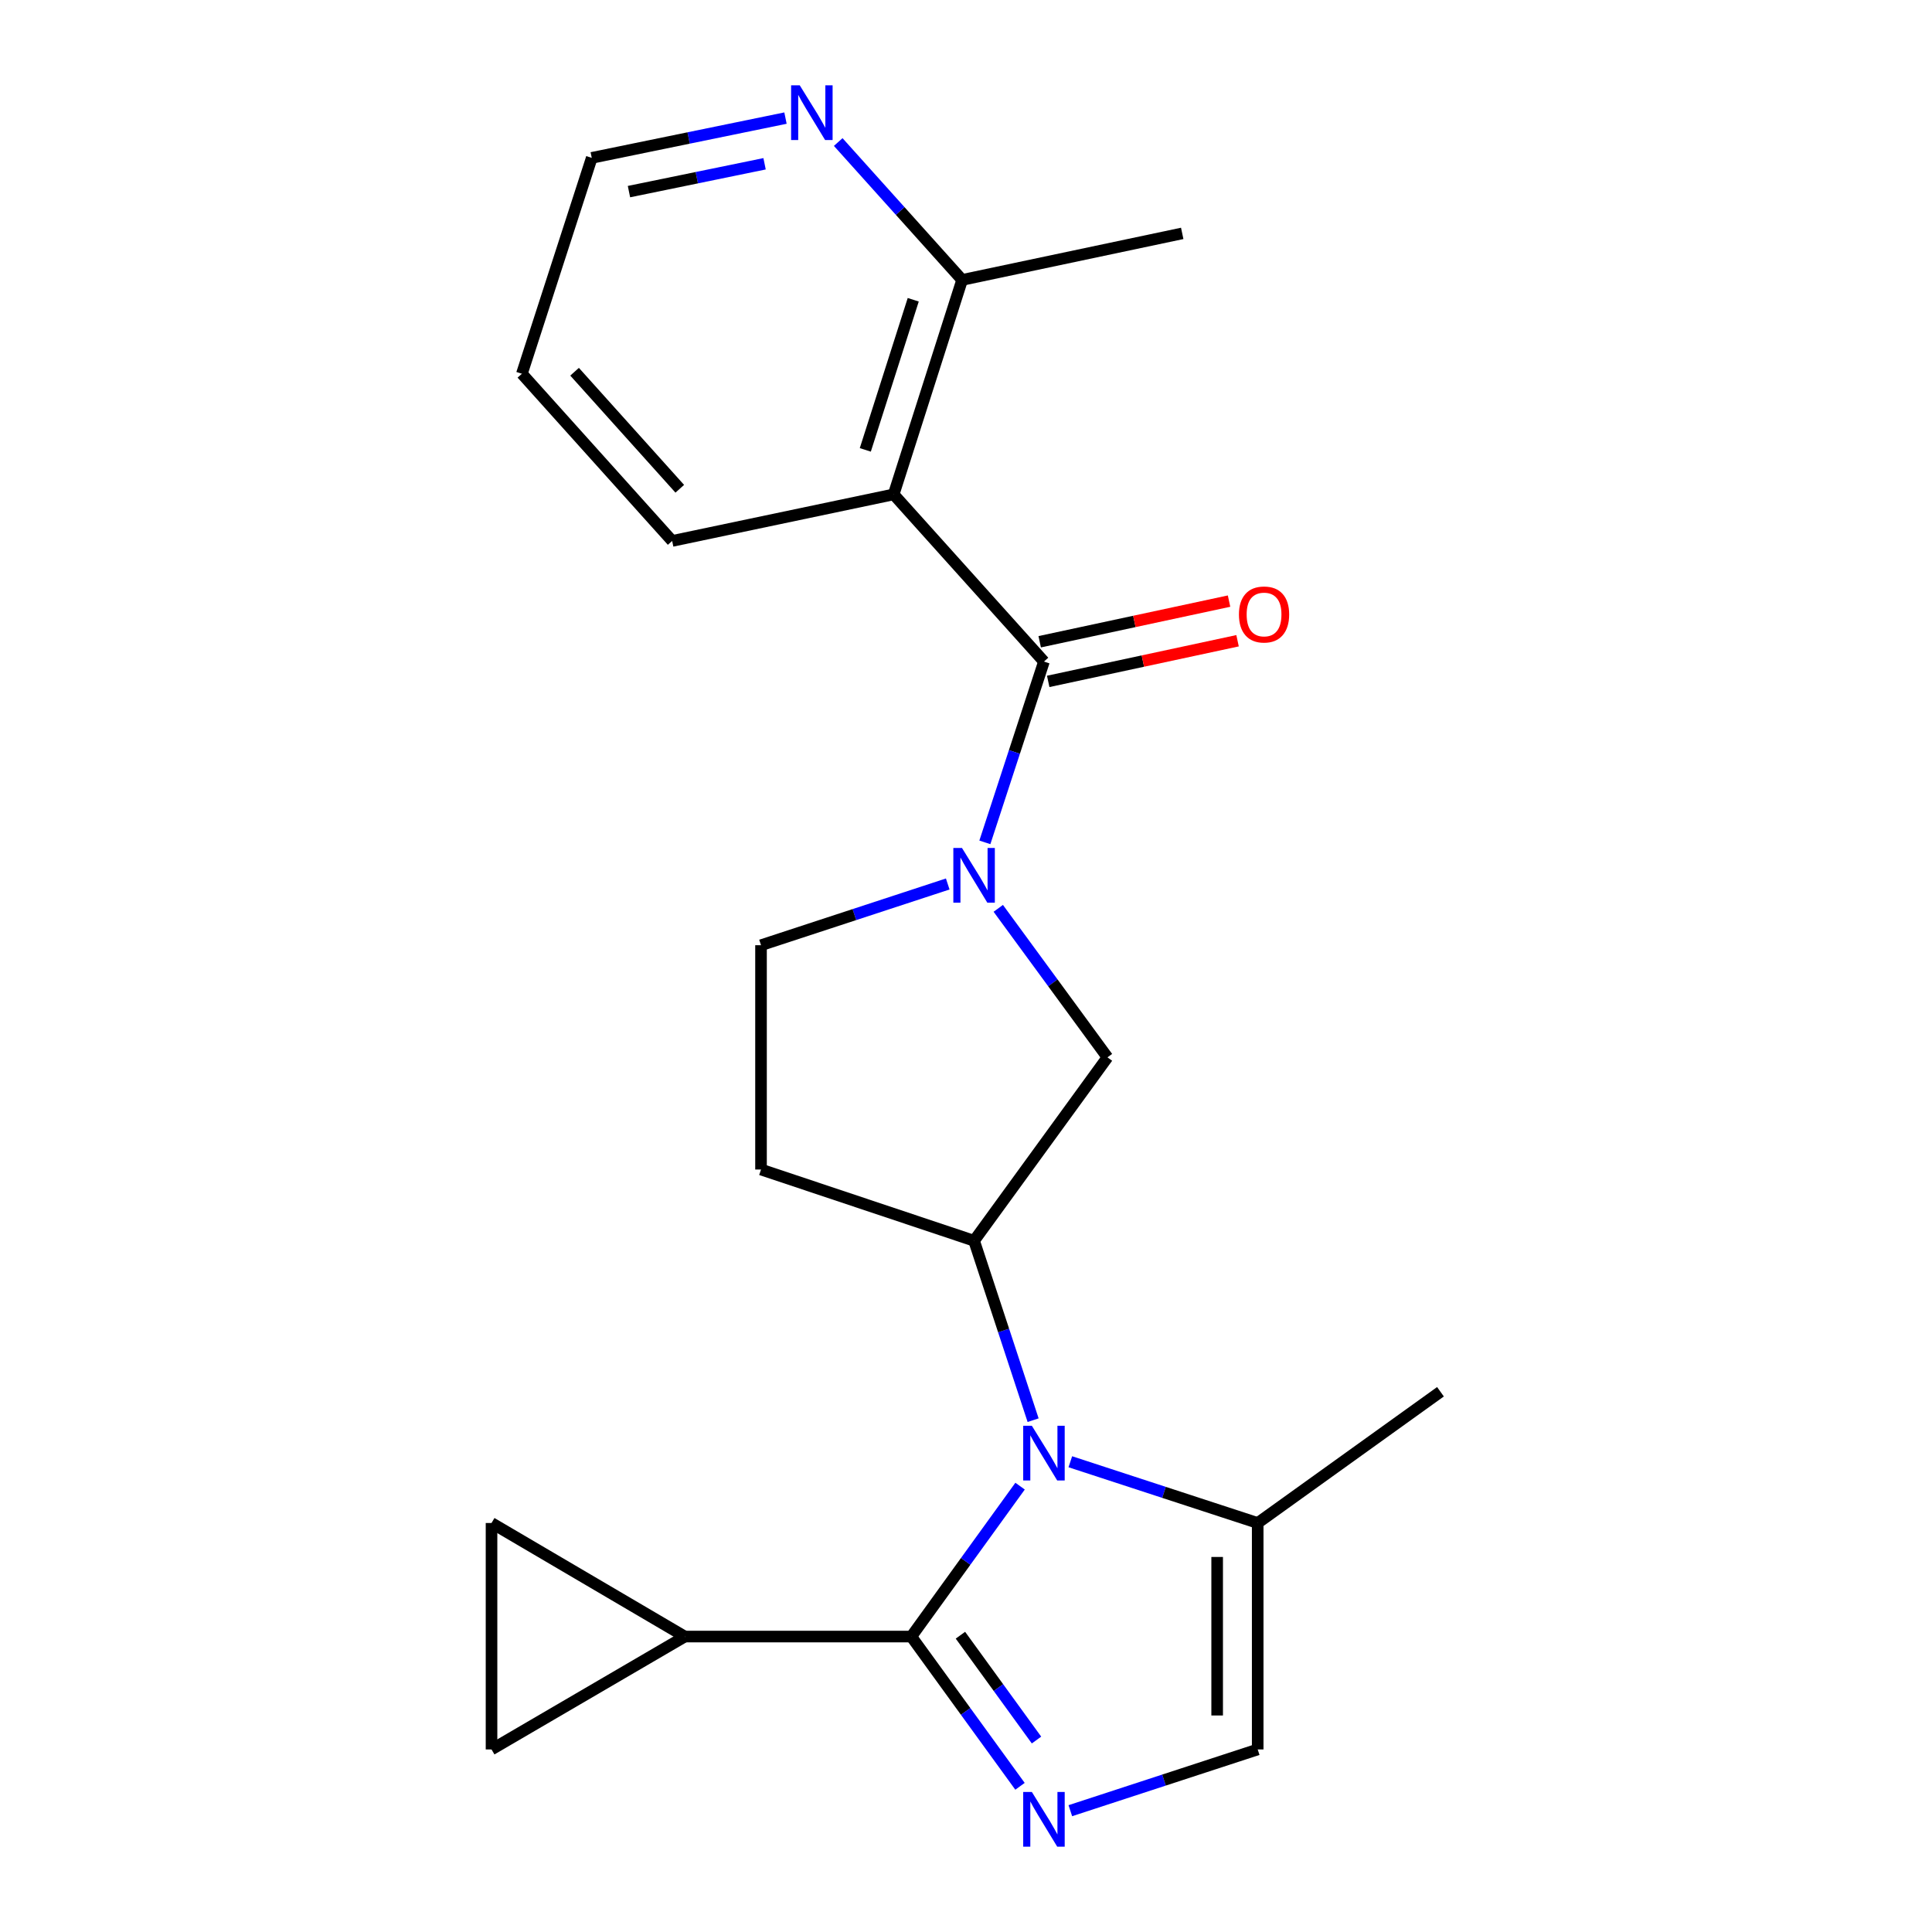 <?xml version='1.0' encoding='iso-8859-1'?>
<svg version='1.1' baseProfile='full'
              xmlns='http://www.w3.org/2000/svg'
                      xmlns:rdkit='http://www.rdkit.org/xml'
                      xmlns:xlink='http://www.w3.org/1999/xlink'
                  xml:space='preserve'
width='1000px' height='1000px' viewBox='0 0 1000 1000'>
<!-- END OF HEADER -->
<rect style='opacity:1.0;fill:#FFFFFF;stroke:none' width='1000' height='1000' x='0' y='0'> </rect>
<path class='bond-0' d='M 471.695,847.08 L 499.843,808.154' style='fill:none;fill-rule:evenodd;stroke:#000000;stroke-width:6px;stroke-linecap:butt;stroke-linejoin:miter;stroke-opacity:1' />
<path class='bond-0' d='M 499.843,808.154 L 527.991,769.227' style='fill:none;fill-rule:evenodd;stroke:#0000FF;stroke-width:6px;stroke-linecap:butt;stroke-linejoin:miter;stroke-opacity:1' />
<path class='bond-1' d='M 471.695,847.08 L 499.822,885.836' style='fill:none;fill-rule:evenodd;stroke:#000000;stroke-width:6px;stroke-linecap:butt;stroke-linejoin:miter;stroke-opacity:1' />
<path class='bond-1' d='M 499.822,885.836 L 527.95,924.591' style='fill:none;fill-rule:evenodd;stroke:#0000FF;stroke-width:6px;stroke-linecap:butt;stroke-linejoin:miter;stroke-opacity:1' />
<path class='bond-1' d='M 497.116,846.381 L 516.805,873.51' style='fill:none;fill-rule:evenodd;stroke:#000000;stroke-width:6px;stroke-linecap:butt;stroke-linejoin:miter;stroke-opacity:1' />
<path class='bond-1' d='M 516.805,873.51 L 536.495,900.639' style='fill:none;fill-rule:evenodd;stroke:#0000FF;stroke-width:6px;stroke-linecap:butt;stroke-linejoin:miter;stroke-opacity:1' />
<path class='bond-6' d='M 471.695,847.08 L 354.485,847.08' style='fill:none;fill-rule:evenodd;stroke:#000000;stroke-width:6px;stroke-linecap:butt;stroke-linejoin:miter;stroke-opacity:1' />
<path class='bond-5' d='M 534.738,735.085 L 519.462,688.65' style='fill:none;fill-rule:evenodd;stroke:#0000FF;stroke-width:6px;stroke-linecap:butt;stroke-linejoin:miter;stroke-opacity:1' />
<path class='bond-5' d='M 519.462,688.65 L 504.185,642.215' style='fill:none;fill-rule:evenodd;stroke:#000000;stroke-width:6px;stroke-linecap:butt;stroke-linejoin:miter;stroke-opacity:1' />
<path class='bond-7' d='M 553.998,756.6 L 602.49,772.45' style='fill:none;fill-rule:evenodd;stroke:#0000FF;stroke-width:6px;stroke-linecap:butt;stroke-linejoin:miter;stroke-opacity:1' />
<path class='bond-7' d='M 602.49,772.45 L 650.982,788.301' style='fill:none;fill-rule:evenodd;stroke:#000000;stroke-width:6px;stroke-linecap:butt;stroke-linejoin:miter;stroke-opacity:1' />
<path class='bond-8' d='M 553.998,937.211 L 602.49,921.361' style='fill:none;fill-rule:evenodd;stroke:#0000FF;stroke-width:6px;stroke-linecap:butt;stroke-linejoin:miter;stroke-opacity:1' />
<path class='bond-8' d='M 602.49,921.361 L 650.982,905.51' style='fill:none;fill-rule:evenodd;stroke:#000000;stroke-width:6px;stroke-linecap:butt;stroke-linejoin:miter;stroke-opacity:1' />
<path class='bond-2' d='M 540.348,342.431 L 525.056,389.219' style='fill:none;fill-rule:evenodd;stroke:#000000;stroke-width:6px;stroke-linecap:butt;stroke-linejoin:miter;stroke-opacity:1' />
<path class='bond-2' d='M 525.056,389.219 L 509.764,436.007' style='fill:none;fill-rule:evenodd;stroke:#0000FF;stroke-width:6px;stroke-linecap:butt;stroke-linejoin:miter;stroke-opacity:1' />
<path class='bond-4' d='M 540.348,342.431 L 462.555,255.894' style='fill:none;fill-rule:evenodd;stroke:#000000;stroke-width:6px;stroke-linecap:butt;stroke-linejoin:miter;stroke-opacity:1' />
<path class='bond-15' d='M 542.551,352.69 L 591.555,342.169' style='fill:none;fill-rule:evenodd;stroke:#000000;stroke-width:6px;stroke-linecap:butt;stroke-linejoin:miter;stroke-opacity:1' />
<path class='bond-15' d='M 591.555,342.169 L 640.559,331.648' style='fill:none;fill-rule:evenodd;stroke:#FF0000;stroke-width:6px;stroke-linecap:butt;stroke-linejoin:miter;stroke-opacity:1' />
<path class='bond-15' d='M 538.146,332.173 L 587.15,321.652' style='fill:none;fill-rule:evenodd;stroke:#000000;stroke-width:6px;stroke-linecap:butt;stroke-linejoin:miter;stroke-opacity:1' />
<path class='bond-15' d='M 587.15,321.652 L 636.154,311.131' style='fill:none;fill-rule:evenodd;stroke:#FF0000;stroke-width:6px;stroke-linecap:butt;stroke-linejoin:miter;stroke-opacity:1' />
<path class='bond-3' d='M 516.702,470.157 L 544.963,508.721' style='fill:none;fill-rule:evenodd;stroke:#0000FF;stroke-width:6px;stroke-linecap:butt;stroke-linejoin:miter;stroke-opacity:1' />
<path class='bond-3' d='M 544.963,508.721 L 573.224,547.285' style='fill:none;fill-rule:evenodd;stroke:#000000;stroke-width:6px;stroke-linecap:butt;stroke-linejoin:miter;stroke-opacity:1' />
<path class='bond-24' d='M 490.544,457.55 L 442.222,473.395' style='fill:none;fill-rule:evenodd;stroke:#0000FF;stroke-width:6px;stroke-linecap:butt;stroke-linejoin:miter;stroke-opacity:1' />
<path class='bond-24' d='M 442.222,473.395 L 393.901,489.24' style='fill:none;fill-rule:evenodd;stroke:#000000;stroke-width:6px;stroke-linecap:butt;stroke-linejoin:miter;stroke-opacity:1' />
<path class='bond-13' d='M 462.555,255.894 L 497.995,144.887' style='fill:none;fill-rule:evenodd;stroke:#000000;stroke-width:6px;stroke-linecap:butt;stroke-linejoin:miter;stroke-opacity:1' />
<path class='bond-13' d='M 447.88,232.861 L 472.689,155.156' style='fill:none;fill-rule:evenodd;stroke:#000000;stroke-width:6px;stroke-linecap:butt;stroke-linejoin:miter;stroke-opacity:1' />
<path class='bond-17' d='M 462.555,255.894 L 347.91,279.991' style='fill:none;fill-rule:evenodd;stroke:#000000;stroke-width:6px;stroke-linecap:butt;stroke-linejoin:miter;stroke-opacity:1' />
<path class='bond-9' d='M 504.185,642.215 L 573.224,547.285' style='fill:none;fill-rule:evenodd;stroke:#000000;stroke-width:6px;stroke-linecap:butt;stroke-linejoin:miter;stroke-opacity:1' />
<path class='bond-12' d='M 504.185,642.215 L 393.901,605.341' style='fill:none;fill-rule:evenodd;stroke:#000000;stroke-width:6px;stroke-linecap:butt;stroke-linejoin:miter;stroke-opacity:1' />
<path class='bond-10' d='M 354.485,847.08 L 254.414,788.301' style='fill:none;fill-rule:evenodd;stroke:#000000;stroke-width:6px;stroke-linecap:butt;stroke-linejoin:miter;stroke-opacity:1' />
<path class='bond-11' d='M 354.485,847.08 L 254.414,905.51' style='fill:none;fill-rule:evenodd;stroke:#000000;stroke-width:6px;stroke-linecap:butt;stroke-linejoin:miter;stroke-opacity:1' />
<path class='bond-18' d='M 650.982,788.301 L 745.586,720.37' style='fill:none;fill-rule:evenodd;stroke:#000000;stroke-width:6px;stroke-linecap:butt;stroke-linejoin:miter;stroke-opacity:1' />
<path class='bond-23' d='M 650.982,788.301 L 650.982,905.51' style='fill:none;fill-rule:evenodd;stroke:#000000;stroke-width:6px;stroke-linecap:butt;stroke-linejoin:miter;stroke-opacity:1' />
<path class='bond-23' d='M 629.998,805.882 L 629.998,887.929' style='fill:none;fill-rule:evenodd;stroke:#000000;stroke-width:6px;stroke-linecap:butt;stroke-linejoin:miter;stroke-opacity:1' />
<path class='bond-22' d='M 254.414,788.301 L 254.414,905.51' style='fill:none;fill-rule:evenodd;stroke:#000000;stroke-width:6px;stroke-linecap:butt;stroke-linejoin:miter;stroke-opacity:1' />
<path class='bond-14' d='M 393.901,605.341 L 393.901,489.24' style='fill:none;fill-rule:evenodd;stroke:#000000;stroke-width:6px;stroke-linecap:butt;stroke-linejoin:miter;stroke-opacity:1' />
<path class='bond-16' d='M 497.995,144.887 L 465.929,109.202' style='fill:none;fill-rule:evenodd;stroke:#000000;stroke-width:6px;stroke-linecap:butt;stroke-linejoin:miter;stroke-opacity:1' />
<path class='bond-16' d='M 465.929,109.202 L 433.862,73.517' style='fill:none;fill-rule:evenodd;stroke:#0000FF;stroke-width:6px;stroke-linecap:butt;stroke-linejoin:miter;stroke-opacity:1' />
<path class='bond-20' d='M 497.995,144.887 L 611.916,120.802' style='fill:none;fill-rule:evenodd;stroke:#000000;stroke-width:6px;stroke-linecap:butt;stroke-linejoin:miter;stroke-opacity:1' />
<path class='bond-25' d='M 406.566,61.129 L 356.429,71.421' style='fill:none;fill-rule:evenodd;stroke:#0000FF;stroke-width:6px;stroke-linecap:butt;stroke-linejoin:miter;stroke-opacity:1' />
<path class='bond-25' d='M 356.429,71.421 L 306.292,81.713' style='fill:none;fill-rule:evenodd;stroke:#000000;stroke-width:6px;stroke-linecap:butt;stroke-linejoin:miter;stroke-opacity:1' />
<path class='bond-25' d='M 395.744,84.772 L 360.648,91.976' style='fill:none;fill-rule:evenodd;stroke:#0000FF;stroke-width:6px;stroke-linecap:butt;stroke-linejoin:miter;stroke-opacity:1' />
<path class='bond-25' d='M 360.648,91.976 L 325.552,99.181' style='fill:none;fill-rule:evenodd;stroke:#000000;stroke-width:6px;stroke-linecap:butt;stroke-linejoin:miter;stroke-opacity:1' />
<path class='bond-21' d='M 347.91,279.991 L 270.129,193.454' style='fill:none;fill-rule:evenodd;stroke:#000000;stroke-width:6px;stroke-linecap:butt;stroke-linejoin:miter;stroke-opacity:1' />
<path class='bond-21' d='M 351.85,252.983 L 297.402,192.407' style='fill:none;fill-rule:evenodd;stroke:#000000;stroke-width:6px;stroke-linecap:butt;stroke-linejoin:miter;stroke-opacity:1' />
<path class='bond-19' d='M 306.292,81.713 L 270.129,193.454' style='fill:none;fill-rule:evenodd;stroke:#000000;stroke-width:6px;stroke-linecap:butt;stroke-linejoin:miter;stroke-opacity:1' />
<path  class='atom-1' d='M 534.088 737.978
L 543.368 752.978
Q 544.288 754.458, 545.768 757.138
Q 547.248 759.818, 547.328 759.978
L 547.328 737.978
L 551.088 737.978
L 551.088 766.298
L 547.208 766.298
L 537.248 749.898
Q 536.088 747.978, 534.848 745.778
Q 533.648 743.578, 533.288 742.898
L 533.288 766.298
L 529.608 766.298
L 529.608 737.978
L 534.088 737.978
' fill='#0000FF'/>
<path  class='atom-2' d='M 534.088 927.513
L 543.368 942.513
Q 544.288 943.993, 545.768 946.673
Q 547.248 949.353, 547.328 949.513
L 547.328 927.513
L 551.088 927.513
L 551.088 955.833
L 547.208 955.833
L 537.248 939.433
Q 536.088 937.513, 534.848 935.313
Q 533.648 933.113, 533.288 932.433
L 533.288 955.833
L 529.608 955.833
L 529.608 927.513
L 534.088 927.513
' fill='#0000FF'/>
<path  class='atom-4' d='M 497.925 438.917
L 507.205 453.917
Q 508.125 455.397, 509.605 458.077
Q 511.085 460.757, 511.165 460.917
L 511.165 438.917
L 514.925 438.917
L 514.925 467.237
L 511.045 467.237
L 501.085 450.837
Q 499.925 448.917, 498.685 446.717
Q 497.485 444.517, 497.125 443.837
L 497.125 467.237
L 493.445 467.237
L 493.445 438.917
L 497.925 438.917
' fill='#0000FF'/>
<path  class='atom-16' d='M 641.27 318.053
Q 641.27 311.253, 644.63 307.453
Q 647.99 303.653, 654.27 303.653
Q 660.55 303.653, 663.91 307.453
Q 667.27 311.253, 667.27 318.053
Q 667.27 324.933, 663.87 328.853
Q 660.47 332.733, 654.27 332.733
Q 648.03 332.733, 644.63 328.853
Q 641.27 324.973, 641.27 318.053
M 654.27 329.533
Q 658.59 329.533, 660.91 326.653
Q 663.27 323.733, 663.27 318.053
Q 663.27 312.493, 660.91 309.693
Q 658.59 306.853, 654.27 306.853
Q 649.95 306.853, 647.59 309.653
Q 645.27 312.453, 645.27 318.053
Q 645.27 323.773, 647.59 326.653
Q 649.95 329.533, 654.27 329.533
' fill='#FF0000'/>
<path  class='atom-17' d='M 413.953 44.167
L 423.233 59.167
Q 424.153 60.647, 425.633 63.327
Q 427.113 66.007, 427.193 66.167
L 427.193 44.167
L 430.953 44.167
L 430.953 72.487
L 427.073 72.487
L 417.113 56.087
Q 415.953 54.167, 414.713 51.967
Q 413.513 49.767, 413.153 49.087
L 413.153 72.487
L 409.473 72.487
L 409.473 44.167
L 413.953 44.167
' fill='#0000FF'/>
</svg>
